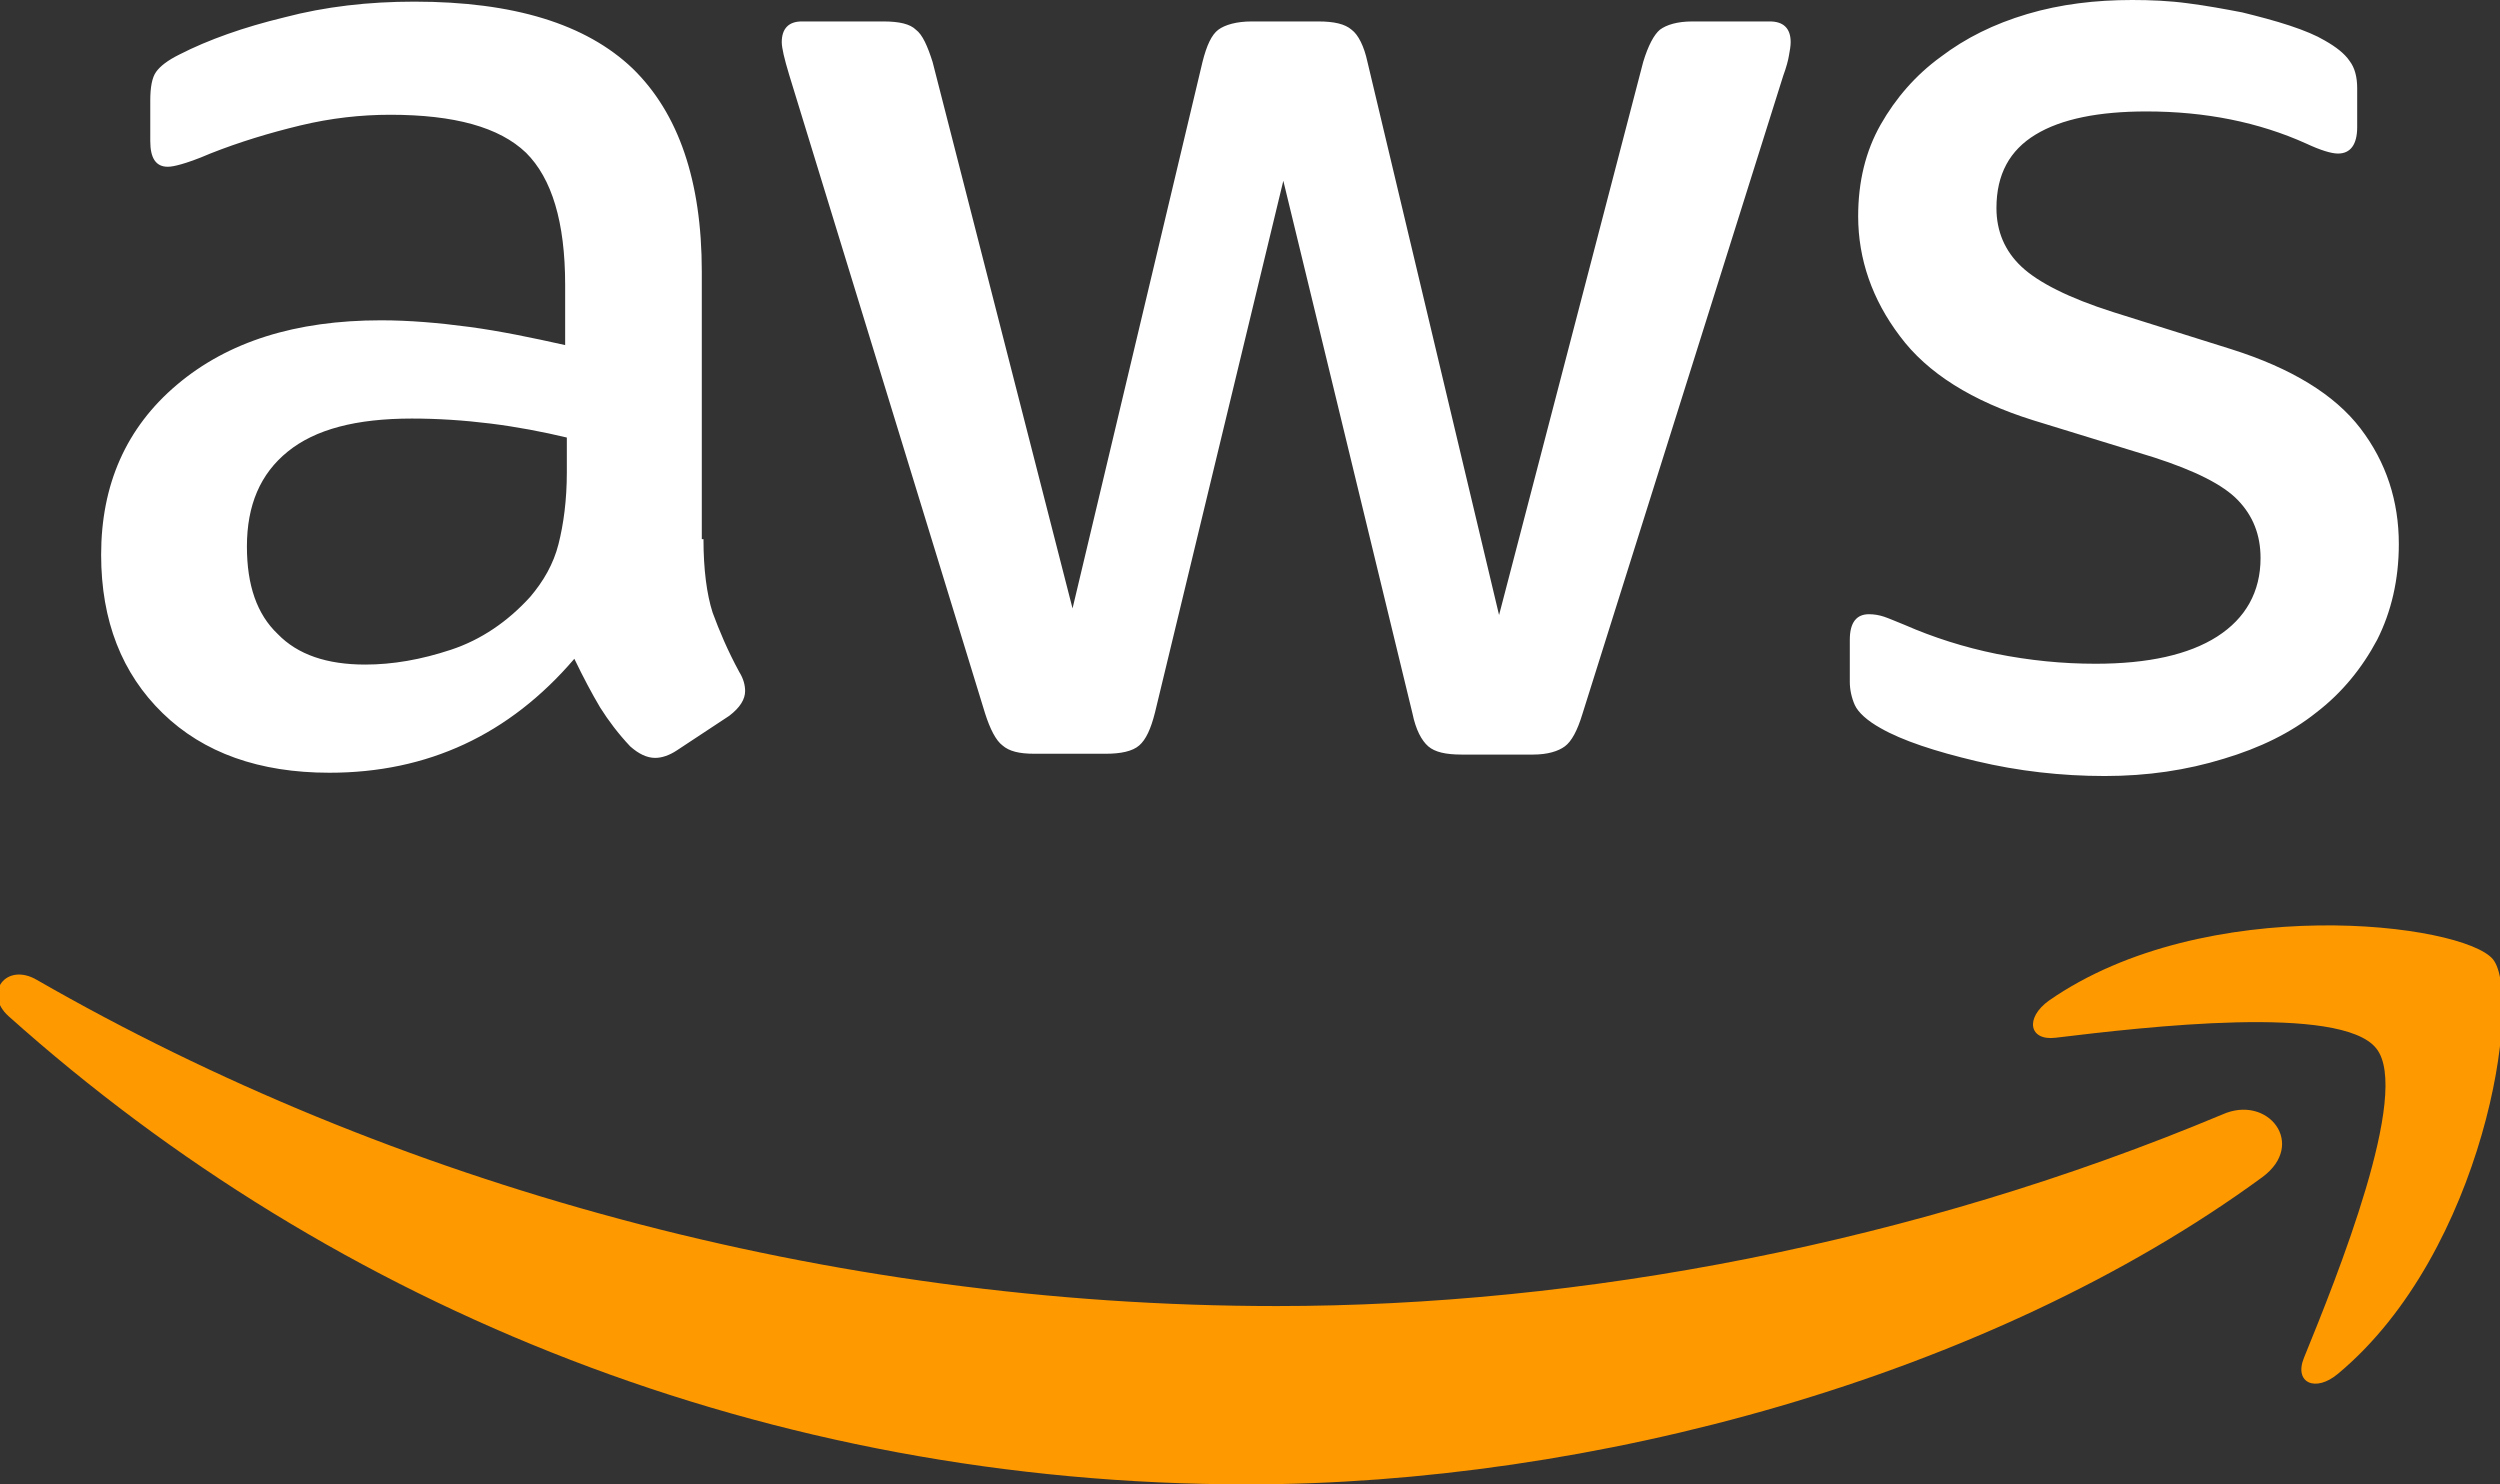 <?xml version="1.0" encoding="UTF-8"?> <svg xmlns="http://www.w3.org/2000/svg" width="64" height="38" viewBox="0 0 64 38" fill="none"><rect x="0" y="0" width="64" height="38" fill="#333333" stroke="none"/><path d="M18.009 13.801C18.009 14.583 18.094 15.217 18.243 15.682C18.414 16.147 18.627 16.654 18.926 17.204C19.032 17.373 19.075 17.542 19.075 17.69C19.075 17.901 18.947 18.112 18.67 18.324L17.326 19.211C17.134 19.338 16.942 19.402 16.772 19.402C16.558 19.402 16.345 19.296 16.132 19.106C15.833 18.789 15.577 18.451 15.364 18.112C15.151 17.753 14.938 17.352 14.703 16.865C13.039 18.81 10.949 19.782 8.433 19.782C6.641 19.782 5.212 19.275 4.167 18.26C3.122 17.246 2.589 15.893 2.589 14.202C2.589 12.406 3.229 10.948 4.53 9.849C5.831 8.75 7.558 8.2 9.755 8.2C10.48 8.2 11.226 8.264 12.016 8.369C12.805 8.475 13.615 8.644 14.468 8.834V7.291C14.468 5.685 14.127 4.565 13.466 3.91C12.783 3.255 11.632 2.938 9.99 2.938C9.243 2.938 8.475 3.022 7.686 3.212C6.897 3.403 6.129 3.635 5.383 3.931C5.042 4.079 4.786 4.164 4.636 4.206C4.487 4.248 4.38 4.269 4.295 4.269C3.997 4.269 3.847 4.058 3.847 3.614V2.578C3.847 2.24 3.89 1.987 3.997 1.839C4.103 1.691 4.295 1.543 4.594 1.395C5.34 1.014 6.236 0.697 7.281 0.444C8.326 0.169 9.435 0.042 10.608 0.042C13.146 0.042 15.002 0.613 16.196 1.754C17.369 2.895 17.966 4.628 17.966 6.953V13.801H18.009ZM9.35 17.013C10.053 17.013 10.779 16.887 11.546 16.633C12.314 16.379 12.997 15.914 13.573 15.28C13.914 14.879 14.17 14.435 14.298 13.928C14.426 13.421 14.511 12.808 14.511 12.089V11.201C13.893 11.053 13.231 10.927 12.549 10.842C11.866 10.758 11.205 10.715 10.544 10.715C9.115 10.715 8.07 10.99 7.366 11.561C6.662 12.131 6.321 12.934 6.321 13.991C6.321 14.984 6.577 15.724 7.11 16.231C7.622 16.76 8.369 17.013 9.35 17.013ZM26.476 19.296C26.092 19.296 25.836 19.233 25.665 19.084C25.495 18.958 25.345 18.662 25.217 18.26L20.205 1.923C20.077 1.501 20.013 1.226 20.013 1.078C20.013 0.74 20.184 0.549 20.525 0.549H22.615C23.021 0.549 23.298 0.613 23.447 0.761C23.618 0.888 23.746 1.184 23.874 1.585L27.457 15.576L30.784 1.585C30.89 1.162 31.018 0.888 31.189 0.761C31.36 0.634 31.658 0.549 32.042 0.549H33.748C34.154 0.549 34.431 0.613 34.601 0.761C34.772 0.888 34.921 1.184 35.007 1.585L38.376 15.745L42.066 1.585C42.194 1.162 42.343 0.888 42.493 0.761C42.663 0.634 42.94 0.549 43.324 0.549H45.308C45.649 0.549 45.841 0.719 45.841 1.078C45.841 1.184 45.82 1.289 45.798 1.416C45.777 1.543 45.734 1.712 45.649 1.944L40.509 18.281C40.381 18.704 40.232 18.979 40.061 19.106C39.891 19.233 39.613 19.317 39.251 19.317H37.417C37.011 19.317 36.734 19.254 36.563 19.106C36.393 18.958 36.244 18.683 36.158 18.26L32.853 4.628L29.568 18.239C29.462 18.662 29.334 18.937 29.163 19.084C28.992 19.233 28.694 19.296 28.31 19.296H26.476ZM53.881 19.866C52.772 19.866 51.663 19.74 50.597 19.486C49.531 19.233 48.699 18.958 48.144 18.641C47.803 18.451 47.569 18.239 47.483 18.049C47.398 17.859 47.355 17.647 47.355 17.457V16.379C47.355 15.935 47.526 15.724 47.846 15.724C47.974 15.724 48.102 15.745 48.23 15.787C48.358 15.83 48.55 15.914 48.763 15.999C49.488 16.316 50.277 16.57 51.109 16.739C51.962 16.908 52.794 16.992 53.647 16.992C54.99 16.992 56.035 16.76 56.761 16.295C57.486 15.83 57.87 15.153 57.87 14.287C57.87 13.695 57.678 13.209 57.294 12.808C56.91 12.406 56.185 12.047 55.14 11.709L52.047 10.758C50.49 10.271 49.339 9.553 48.635 8.602C47.931 7.672 47.569 6.636 47.569 5.537C47.569 4.65 47.76 3.868 48.144 3.191C48.528 2.515 49.04 1.923 49.68 1.458C50.32 0.972 51.045 0.613 51.898 0.359C52.751 0.106 53.647 0 54.585 0C55.054 0 55.545 0.021 56.014 0.085C56.505 0.148 56.953 0.232 57.4 0.317C57.827 0.423 58.232 0.528 58.616 0.655C59 0.782 59.299 0.909 59.512 1.036C59.81 1.205 60.024 1.374 60.152 1.564C60.28 1.733 60.344 1.966 60.344 2.261V3.255C60.344 3.699 60.173 3.931 59.853 3.931C59.682 3.931 59.405 3.846 59.043 3.677C57.827 3.128 56.462 2.853 54.948 2.853C53.732 2.853 52.772 3.043 52.111 3.445C51.45 3.846 51.109 4.459 51.109 5.326C51.109 5.918 51.322 6.425 51.749 6.826C52.175 7.228 52.964 7.63 54.095 7.989L57.123 8.94C58.659 9.426 59.768 10.102 60.429 10.969C61.09 11.835 61.41 12.829 61.41 13.928C61.41 14.836 61.218 15.661 60.855 16.379C60.472 17.098 59.96 17.732 59.299 18.239C58.637 18.767 57.848 19.148 56.931 19.423C55.971 19.719 54.969 19.866 53.881 19.866Z" fill="white"></path><path d="M57.912 30.138C50.896 35.274 40.701 38 31.936 38C19.651 38 8.582 33.498 0.222 26.017C-0.44 25.425 0.158 24.622 0.947 25.087C9.99 30.286 21.144 33.435 32.682 33.435C40.467 33.435 49.019 31.829 56.889 28.532C58.062 28.003 59.064 29.293 57.912 30.138Z" fill="#FF9900"></path><path d="M60.834 26.841C59.938 25.7 54.905 26.291 52.623 26.566C51.941 26.651 51.834 26.059 52.453 25.615C56.462 22.825 63.052 23.628 63.82 24.558C64.588 25.509 63.607 32.04 59.853 35.168C59.277 35.654 58.723 35.401 58.979 34.766C59.832 32.674 61.73 27.961 60.834 26.841Z" fill="#FF9900"></path></svg> 